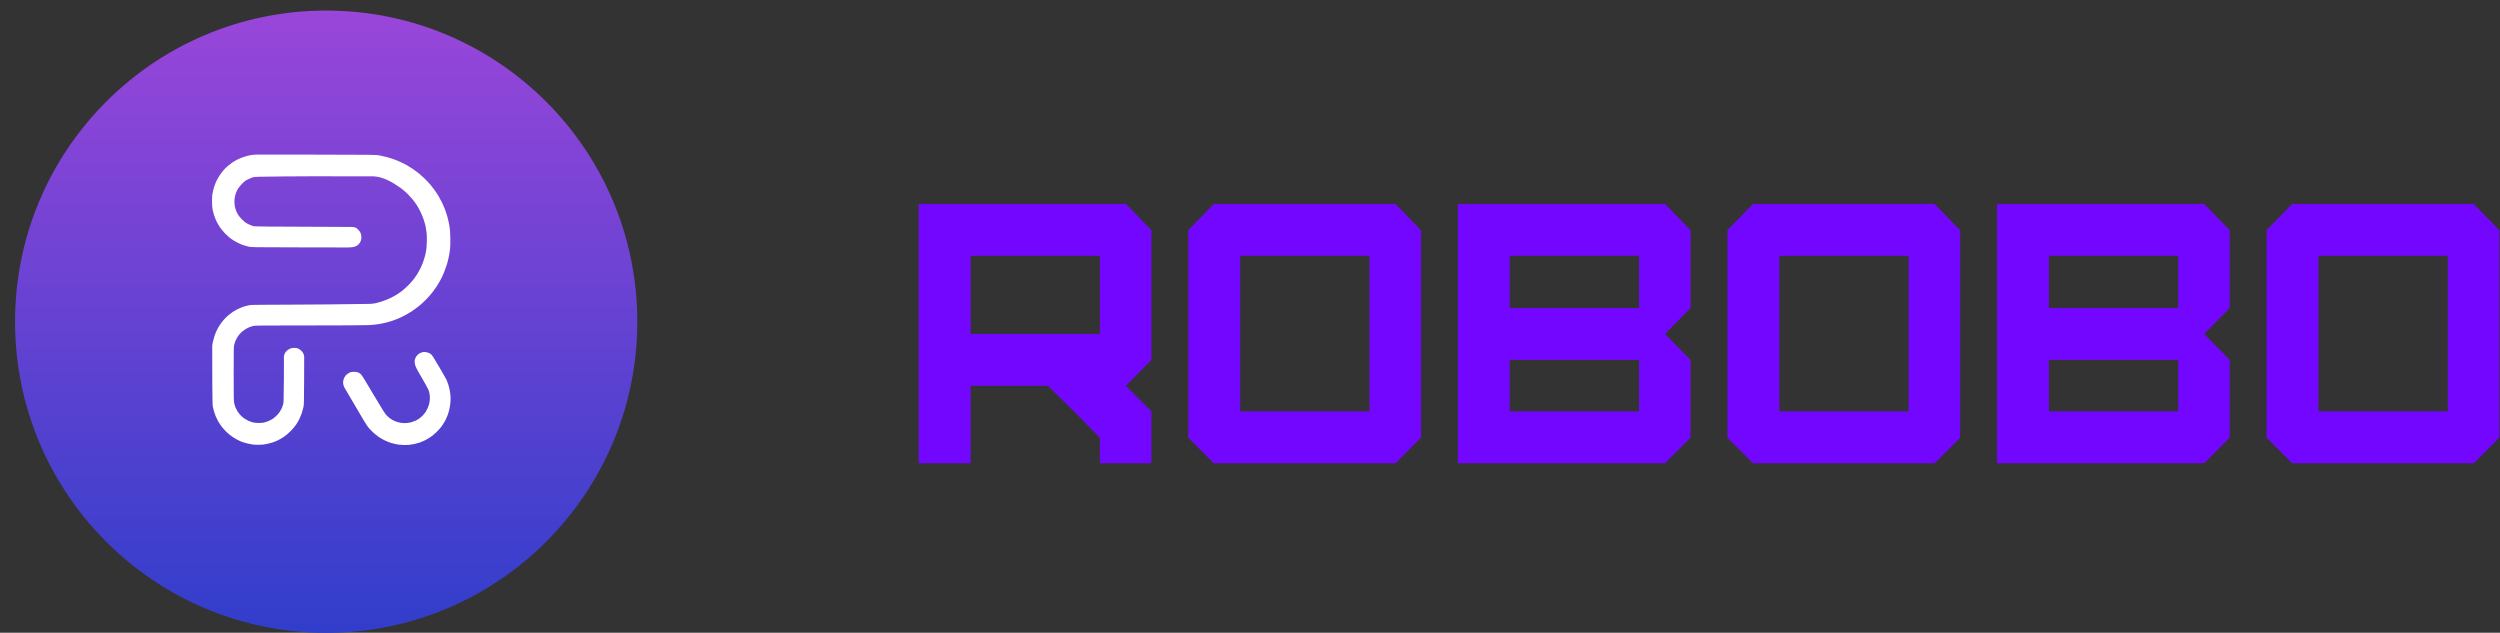 <?xml version="1.0" encoding="UTF-8"?> <svg xmlns="http://www.w3.org/2000/svg" width="162" height="41" viewBox="0 0 162 41" fill="none"><rect x="0" y="0" width="162" height="41" fill="#333333" stroke="none"/><path d="M150.236 26.659H158.616V16.574H150.236V26.659ZM160.297 30.02H148.532L146.875 28.363V14.918L148.532 13.213H160.297L161.954 14.918V28.363L160.297 30.02Z" fill="#7306FF"></path><path d="M132.768 26.659H141.147V23.321H132.768V26.659ZM132.768 19.96H141.147V16.574H132.768V19.96ZM142.828 30.02H129.406V13.213H142.828L144.485 14.918V19.96L142.828 21.641L144.485 23.321V28.363L142.828 30.02Z" fill="#7306FF"></path><path d="M115.299 26.659H123.679V16.574H115.299V26.659ZM125.359 30.02H113.594L111.938 28.363V14.918L113.594 13.213H125.359L127.016 14.918V28.363L125.359 30.02Z" fill="#7306FF"></path><path d="M97.83 26.659H106.21V23.321H97.83V26.659ZM97.83 19.96H106.21V16.574H97.83V19.96ZM107.891 30.02H94.469V13.213H107.891L109.547 14.918V19.96L107.891 21.641L109.547 23.321V28.363L107.891 30.02Z" fill="#7306FF"></path><path d="M80.363 26.659H88.743V16.574H80.363V26.659ZM90.424 30.02H78.659L77.002 28.363V14.918L78.659 13.213H90.424L92.081 14.918V28.363L90.424 30.02Z" fill="#7306FF"></path><path d="M62.895 21.641H71.274V16.574H62.895V21.641ZM74.612 30.02H71.274V28.363L69.594 26.659L67.913 25.002H62.895V30.02H59.533V13.213H72.955L74.612 14.918V23.321L72.955 25.002L74.612 26.659V30.02Z" fill="#7306FF"></path><path d="M0.975 20.846C0.975 9.712 10.001 0.685 21.136 0.685C32.271 0.685 41.297 9.712 41.297 20.846C41.297 31.981 32.271 41.008 21.136 41.008C10.001 41.008 0.975 31.981 0.975 20.846Z" fill="url(#paint0_linear_106_139)"></path><path d="M16.196 10.062C16.311 10.037 16.493 10.019 16.62 10.019C16.629 10.019 18.273 10.016 20.31 10.02C24.357 10.027 24.358 10.027 24.578 10.069L24.584 10.07C24.707 10.095 24.903 10.138 25.016 10.167C25.13 10.196 25.331 10.255 25.465 10.303C25.597 10.348 25.811 10.433 25.939 10.491C26.065 10.548 26.252 10.641 26.355 10.699C26.458 10.757 26.643 10.874 26.767 10.959C26.89 11.043 27.063 11.169 27.148 11.239C27.232 11.307 27.399 11.458 27.516 11.571C27.634 11.685 27.803 11.866 27.893 11.973C27.984 12.081 28.116 12.252 28.188 12.355C28.258 12.458 28.357 12.607 28.404 12.685C28.453 12.763 28.546 12.937 28.612 13.066C28.678 13.196 28.773 13.411 28.824 13.541C28.876 13.671 28.95 13.898 28.991 14.046C29.032 14.194 29.09 14.448 29.119 14.613C29.162 14.859 29.172 15.001 29.18 15.397C29.186 15.702 29.182 15.966 29.166 16.108C29.154 16.234 29.116 16.469 29.084 16.634C29.051 16.799 28.987 17.049 28.942 17.191C28.896 17.333 28.816 17.55 28.764 17.676C28.713 17.802 28.618 18 28.556 18.119C28.492 18.239 28.375 18.437 28.293 18.562C28.21 18.688 28.066 18.886 27.97 19.006C27.875 19.123 27.694 19.323 27.57 19.449C27.446 19.575 27.247 19.755 27.127 19.849C27.008 19.944 26.822 20.08 26.715 20.151C26.608 20.223 26.427 20.332 26.314 20.394C26.201 20.456 26.026 20.544 25.922 20.59C25.82 20.635 25.645 20.705 25.531 20.749C25.418 20.79 25.204 20.856 25.058 20.893C24.911 20.93 24.674 20.982 24.532 21.004C24.39 21.029 24.108 21.056 23.904 21.068C23.69 21.079 22.055 21.089 20.043 21.089C17.026 21.089 16.534 21.093 16.419 21.12C16.345 21.136 16.225 21.175 16.151 21.206C16.077 21.237 15.966 21.293 15.904 21.332C15.842 21.371 15.741 21.446 15.679 21.499C15.618 21.551 15.521 21.654 15.465 21.728C15.41 21.802 15.333 21.926 15.296 22.007C15.257 22.087 15.208 22.225 15.183 22.316C15.142 22.477 15.142 22.535 15.142 24.217C15.142 25.727 15.146 25.977 15.175 26.115C15.193 26.203 15.23 26.331 15.257 26.399C15.286 26.467 15.344 26.579 15.385 26.647C15.426 26.715 15.512 26.824 15.574 26.892C15.636 26.958 15.743 27.053 15.811 27.103C15.879 27.15 16.005 27.222 16.089 27.264C16.174 27.303 16.309 27.35 16.388 27.371C16.478 27.393 16.618 27.406 16.758 27.408C16.884 27.408 17.041 27.395 17.108 27.381C17.177 27.365 17.298 27.325 17.376 27.294C17.454 27.261 17.57 27.204 17.632 27.167C17.691 27.131 17.807 27.041 17.885 26.966C17.965 26.892 18.07 26.773 18.12 26.698C18.167 26.624 18.231 26.513 18.258 26.451C18.287 26.389 18.326 26.282 18.346 26.214C18.379 26.102 18.383 25.952 18.396 24.574C18.406 23.573 18.39 23.171 18.398 23.095C18.42 22.9 18.514 22.809 18.568 22.749C18.628 22.681 18.719 22.631 18.787 22.599C18.882 22.553 18.929 22.543 19.065 22.543C19.186 22.543 19.254 22.555 19.322 22.586C19.374 22.609 19.456 22.665 19.508 22.712C19.565 22.764 19.69 22.879 19.711 23.116L19.707 24.63C19.701 26.172 19.699 26.22 19.656 26.41C19.631 26.517 19.586 26.68 19.557 26.771C19.526 26.861 19.462 27.018 19.415 27.121C19.366 27.224 19.269 27.395 19.197 27.503C19.114 27.627 18.98 27.787 18.83 27.938C18.68 28.088 18.519 28.225 18.396 28.305C18.288 28.377 18.13 28.47 18.046 28.513C17.961 28.557 17.813 28.619 17.716 28.654C17.619 28.686 17.426 28.74 17.284 28.769C17.076 28.812 16.968 28.823 16.727 28.823C16.487 28.823 16.38 28.812 16.172 28.769C16.029 28.74 15.836 28.686 15.739 28.654C15.642 28.619 15.494 28.557 15.41 28.513C15.325 28.47 15.167 28.377 15.059 28.305C14.952 28.233 14.781 28.095 14.681 27.998C14.582 27.901 14.435 27.74 14.359 27.637C14.281 27.534 14.178 27.377 14.129 27.286C14.079 27.195 14.009 27.051 13.974 26.966C13.939 26.882 13.892 26.748 13.869 26.668C13.845 26.587 13.809 26.441 13.789 26.337C13.754 26.166 13.752 24.046 13.752 22.444C13.752 22.324 13.799 22.141 13.799 22.141C13.826 22.021 13.875 21.842 13.91 21.738C13.945 21.635 14.009 21.479 14.055 21.388C14.1 21.297 14.186 21.149 14.246 21.058C14.306 20.967 14.413 20.823 14.487 20.738C14.559 20.654 14.683 20.528 14.761 20.46C14.841 20.39 14.975 20.287 15.059 20.229C15.144 20.171 15.296 20.082 15.399 20.031C15.502 19.979 15.681 19.905 15.801 19.866C15.92 19.825 16.11 19.787 16.218 19.766C16.477 19.735 20.537 19.755 23.988 19.691C24.122 19.689 24.326 19.649 24.326 19.649C24.446 19.623 24.664 19.561 24.811 19.511C24.957 19.464 25.194 19.367 25.336 19.295C25.478 19.224 25.657 19.123 25.737 19.072C25.817 19.022 25.955 18.923 26.046 18.855C26.137 18.785 26.318 18.622 26.45 18.492C26.579 18.36 26.746 18.175 26.818 18.078C26.892 17.981 26.993 17.832 27.047 17.748C27.098 17.663 27.185 17.509 27.234 17.408C27.286 17.307 27.362 17.129 27.405 17.016C27.446 16.902 27.504 16.725 27.531 16.624C27.558 16.523 27.595 16.36 27.613 16.263C27.632 16.162 27.65 15.919 27.657 15.686C27.665 15.436 27.659 15.205 27.644 15.077C27.632 14.964 27.603 14.786 27.582 14.685C27.56 14.584 27.506 14.384 27.459 14.242C27.413 14.1 27.317 13.864 27.245 13.716C27.171 13.568 27.057 13.363 26.989 13.262C26.921 13.161 26.798 12.992 26.711 12.891C26.627 12.79 26.474 12.627 26.373 12.53C26.273 12.433 26.116 12.297 26.026 12.229C25.935 12.159 25.778 12.052 25.675 11.99C25.572 11.926 25.49 11.865 25.428 11.834C25.367 11.803 25.171 11.689 25.047 11.639C24.793 11.537 24.56 11.445 24.173 11.425H22.165C20.994 11.419 19.407 11.423 18.382 11.433C16.735 11.45 16.504 11.456 16.395 11.487C16.327 11.505 16.183 11.565 16.076 11.619C15.911 11.699 15.849 11.745 15.693 11.901C15.581 12.011 15.47 12.147 15.421 12.231C15.373 12.309 15.312 12.441 15.285 12.52C15.256 12.598 15.223 12.724 15.213 12.798C15.2 12.873 15.19 12.992 15.19 13.066C15.19 13.141 15.2 13.26 15.213 13.335C15.223 13.409 15.256 13.535 15.285 13.613C15.312 13.691 15.373 13.823 15.419 13.902C15.47 13.988 15.581 14.12 15.693 14.232C15.849 14.386 15.913 14.434 16.076 14.514C16.183 14.568 16.327 14.628 16.395 14.648C16.509 14.681 16.735 14.685 22.767 14.706C22.864 14.706 22.964 14.721 23.057 14.752C23.119 14.78 23.181 14.848 23.226 14.894C23.271 14.939 23.331 15.024 23.358 15.079C23.393 15.149 23.409 15.228 23.417 15.335C23.424 15.461 23.417 15.512 23.378 15.613C23.347 15.698 23.3 15.77 23.228 15.842C23.043 16.028 22.752 16.036 22.49 16.035L19.474 16.03L19.464 16.03C16.292 16.024 16.269 16.024 16.096 15.98C15.999 15.958 15.847 15.912 15.756 15.882C15.666 15.851 15.485 15.772 15.355 15.704C15.225 15.638 15.04 15.525 14.943 15.453C14.846 15.378 14.679 15.228 14.572 15.116C14.465 15.003 14.317 14.823 14.245 14.716C14.173 14.609 14.074 14.436 14.027 14.335C13.977 14.234 13.909 14.058 13.874 13.947C13.839 13.838 13.794 13.66 13.775 13.557C13.751 13.421 13.74 13.262 13.74 13.015C13.742 12.734 13.751 12.621 13.788 12.448C13.812 12.328 13.862 12.149 13.897 12.046C13.932 11.942 13.996 11.786 14.041 11.695C14.086 11.604 14.173 11.456 14.232 11.365C14.292 11.274 14.399 11.13 14.473 11.045C14.545 10.961 14.669 10.835 14.747 10.767C14.828 10.697 14.961 10.594 15.046 10.536C15.13 10.478 15.283 10.389 15.386 10.338C15.487 10.286 15.668 10.212 15.787 10.173C15.907 10.132 16.083 10.081 16.196 10.062Z" fill="white"></path><path d="M27.207 22.885C27.253 22.862 27.325 22.836 27.368 22.823C27.409 22.813 27.496 22.807 27.557 22.811C27.621 22.815 27.72 22.84 27.784 22.869C27.846 22.895 27.926 22.947 27.959 22.98C28.033 23.052 28.216 23.372 28.455 23.774C28.694 24.176 28.91 24.556 28.937 24.617C28.962 24.679 29.011 24.809 29.044 24.906C29.075 25.003 29.12 25.174 29.141 25.288C29.164 25.401 29.186 25.583 29.195 25.69C29.201 25.797 29.197 25.989 29.184 26.113C29.172 26.236 29.141 26.432 29.114 26.546C29.087 26.659 29.034 26.83 28.997 26.927C28.96 27.024 28.886 27.185 28.83 27.288C28.774 27.391 28.671 27.552 28.599 27.649C28.527 27.746 28.381 27.909 28.276 28.01C28.169 28.113 27.99 28.258 27.877 28.334C27.763 28.41 27.592 28.509 27.496 28.552C27.399 28.598 27.269 28.653 27.207 28.674C27.145 28.697 27.005 28.736 26.898 28.761C26.791 28.783 26.629 28.812 26.538 28.823C26.447 28.833 26.266 28.837 26.136 28.835C26.007 28.831 25.817 28.812 25.714 28.794C25.611 28.775 25.451 28.736 25.354 28.707C25.257 28.68 25.076 28.608 24.952 28.548C24.829 28.491 24.637 28.381 24.53 28.309C24.423 28.235 24.236 28.078 24.112 27.958C23.96 27.812 23.846 27.68 23.76 27.546C23.688 27.439 23.599 27.294 23.562 27.226C23.525 27.158 23.237 26.672 22.924 26.144C22.609 25.616 22.335 25.148 22.312 25.102C22.288 25.057 22.259 24.968 22.246 24.906C22.228 24.822 22.228 24.762 22.244 24.669C22.257 24.601 22.292 24.5 22.323 24.444C22.353 24.389 22.415 24.31 22.46 24.271C22.506 24.23 22.594 24.174 22.656 24.145C22.751 24.1 22.798 24.092 22.944 24.094C23.072 24.096 23.144 24.106 23.212 24.137C23.264 24.16 23.336 24.205 23.375 24.238C23.459 24.309 23.7 24.727 24.188 25.546C24.88 26.707 24.942 26.803 25.086 26.948C25.171 27.032 25.306 27.14 25.385 27.187C25.465 27.235 25.599 27.296 25.683 27.325C25.768 27.354 25.912 27.389 26.003 27.404C26.093 27.416 26.241 27.422 26.332 27.414C26.423 27.408 26.565 27.385 26.647 27.36C26.727 27.338 26.853 27.292 26.925 27.261C26.995 27.23 27.108 27.162 27.176 27.113C27.244 27.063 27.345 26.975 27.401 26.917C27.456 26.861 27.526 26.777 27.557 26.731C27.588 26.686 27.65 26.579 27.691 26.494C27.734 26.41 27.786 26.269 27.806 26.185C27.829 26.1 27.85 25.956 27.854 25.865C27.858 25.774 27.854 25.636 27.841 25.556C27.831 25.475 27.792 25.333 27.755 25.236C27.729 25.165 27.372 24.546 27.119 24.11C26.953 23.824 26.778 23.494 26.921 23.194C26.95 23.133 27.008 23.046 27.049 23.005C27.09 22.961 27.162 22.908 27.207 22.885Z" fill="white"></path><defs><linearGradient id="paint0_linear_106_139" x1="21.136" y1="0.685" x2="21.136" y2="41.008" gradientUnits="userSpaceOnUse"><stop stop-color="#9946D9"></stop><stop offset="1" stop-color="#313ECB"></stop></linearGradient></defs></svg> 